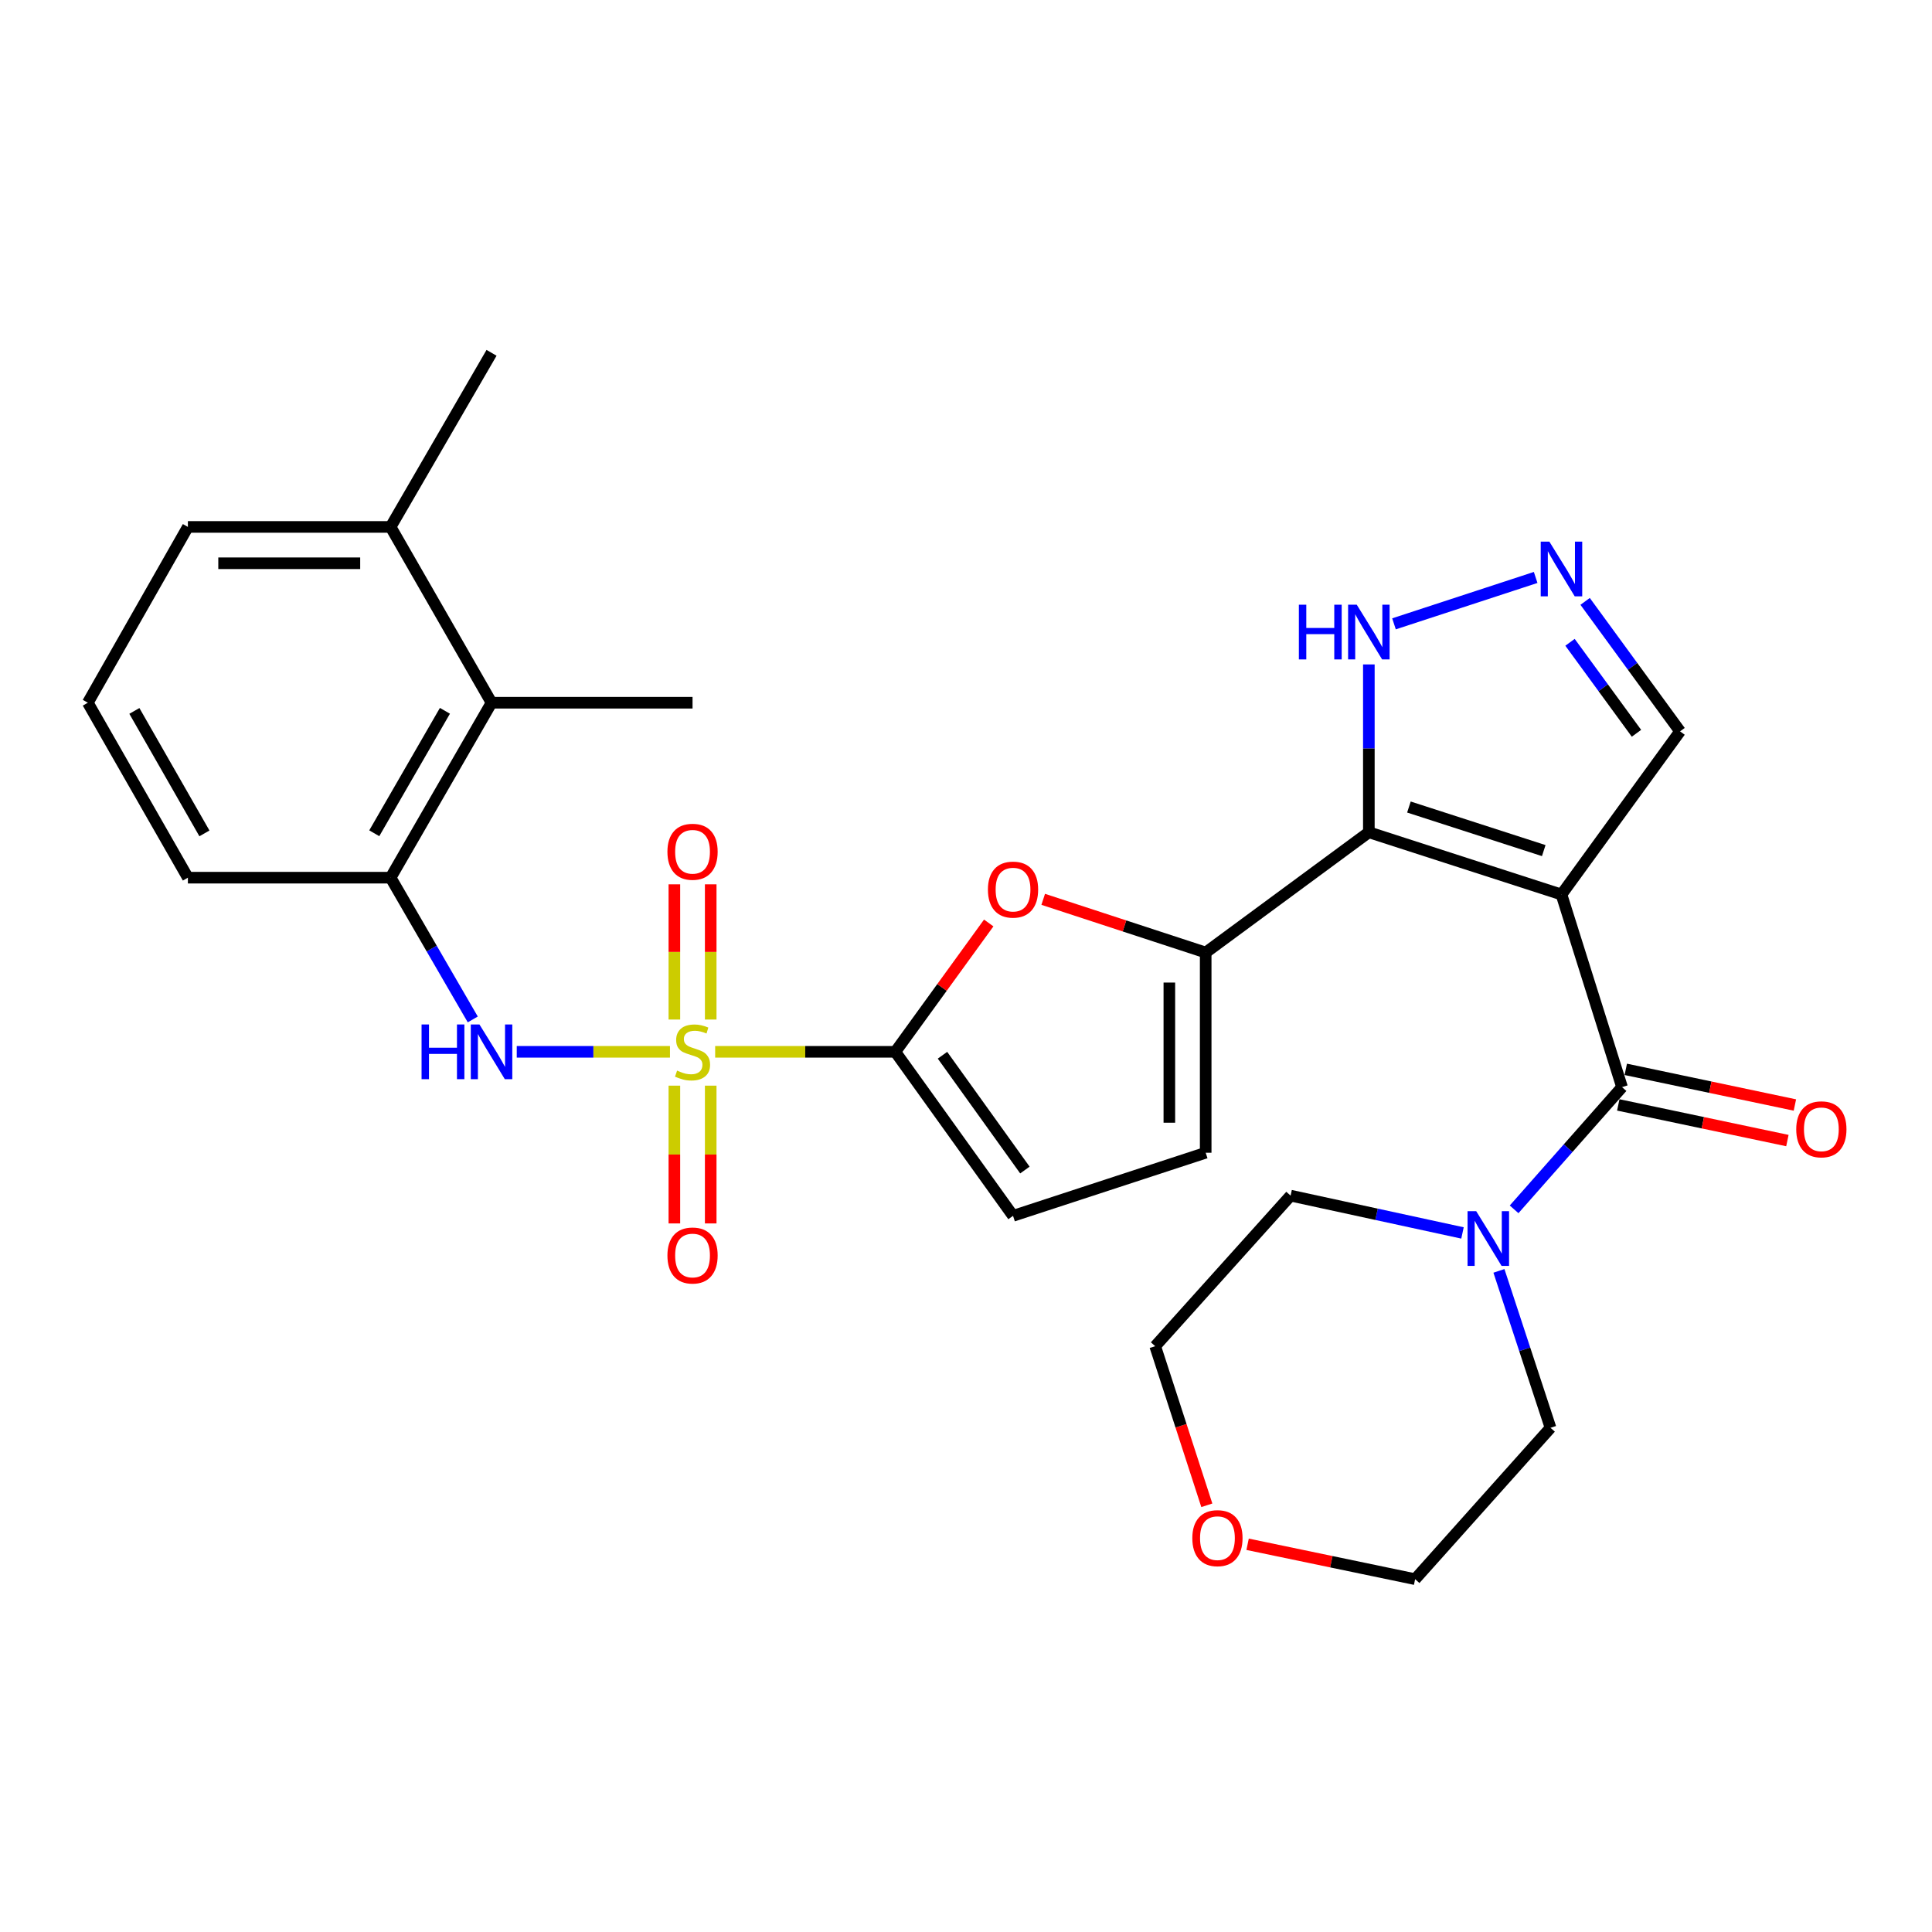 <?xml version='1.0' encoding='iso-8859-1'?>
<svg version='1.1' baseProfile='full'
              xmlns='http://www.w3.org/2000/svg'
                      xmlns:rdkit='http://www.rdkit.org/xml'
                      xmlns:xlink='http://www.w3.org/1999/xlink'
                  xml:space='preserve'
width='1000px' height='1000px' viewBox='0 0 1000 1000'>
<!-- END OF HEADER -->
<rect style='opacity:1.0;fill:#FFFFFF;stroke:none' width='1000' height='1000' x='0' y='0'> </rect>
<path class='bond-2' d='M 370.162,544.421 L 416.787,544.421' style='fill:none;fill-rule:evenodd;stroke:#CCCC00;stroke-width:6px;stroke-linecap:butt;stroke-linejoin:miter;stroke-opacity:1' />
<path class='bond-2' d='M 416.787,544.421 L 463.412,544.421' style='fill:none;fill-rule:evenodd;stroke:#000000;stroke-width:6px;stroke-linecap:butt;stroke-linejoin:miter;stroke-opacity:1' />
<path class='bond-6' d='M 346.777,544.421 L 307.124,544.421' style='fill:none;fill-rule:evenodd;stroke:#CCCC00;stroke-width:6px;stroke-linecap:butt;stroke-linejoin:miter;stroke-opacity:1' />
<path class='bond-6' d='M 307.124,544.421 L 267.472,544.421' style='fill:none;fill-rule:evenodd;stroke:#0000FF;stroke-width:6px;stroke-linecap:butt;stroke-linejoin:miter;stroke-opacity:1' />
<path class='bond-15' d='M 367.862,527.71 L 367.862,492.718' style='fill:none;fill-rule:evenodd;stroke:#CCCC00;stroke-width:6px;stroke-linecap:butt;stroke-linejoin:miter;stroke-opacity:1' />
<path class='bond-15' d='M 367.862,492.718 L 367.862,457.726' style='fill:none;fill-rule:evenodd;stroke:#FF0000;stroke-width:6px;stroke-linecap:butt;stroke-linejoin:miter;stroke-opacity:1' />
<path class='bond-15' d='M 349.053,527.71 L 349.053,492.718' style='fill:none;fill-rule:evenodd;stroke:#CCCC00;stroke-width:6px;stroke-linecap:butt;stroke-linejoin:miter;stroke-opacity:1' />
<path class='bond-15' d='M 349.053,492.718 L 349.053,457.726' style='fill:none;fill-rule:evenodd;stroke:#FF0000;stroke-width:6px;stroke-linecap:butt;stroke-linejoin:miter;stroke-opacity:1' />
<path class='bond-16' d='M 349.053,561.934 L 349.053,597.59' style='fill:none;fill-rule:evenodd;stroke:#CCCC00;stroke-width:6px;stroke-linecap:butt;stroke-linejoin:miter;stroke-opacity:1' />
<path class='bond-16' d='M 349.053,597.59 L 349.053,633.246' style='fill:none;fill-rule:evenodd;stroke:#FF0000;stroke-width:6px;stroke-linecap:butt;stroke-linejoin:miter;stroke-opacity:1' />
<path class='bond-16' d='M 367.862,561.934 L 367.862,597.59' style='fill:none;fill-rule:evenodd;stroke:#CCCC00;stroke-width:6px;stroke-linecap:butt;stroke-linejoin:miter;stroke-opacity:1' />
<path class='bond-16' d='M 367.862,597.59 L 367.862,633.246' style='fill:none;fill-rule:evenodd;stroke:#FF0000;stroke-width:6px;stroke-linecap:butt;stroke-linejoin:miter;stroke-opacity:1' />
<path class='bond-0' d='M 808.213,462.998 L 708.515,430.783' style='fill:none;fill-rule:evenodd;stroke:#000000;stroke-width:6px;stroke-linecap:butt;stroke-linejoin:miter;stroke-opacity:1' />
<path class='bond-0' d='M 799.042,440.268 L 729.253,417.717' style='fill:none;fill-rule:evenodd;stroke:#000000;stroke-width:6px;stroke-linecap:butt;stroke-linejoin:miter;stroke-opacity:1' />
<path class='bond-3' d='M 808.213,462.998 L 839.562,562.697' style='fill:none;fill-rule:evenodd;stroke:#000000;stroke-width:6px;stroke-linecap:butt;stroke-linejoin:miter;stroke-opacity:1' />
<path class='bond-13' d='M 808.213,462.998 L 869.593,378.546' style='fill:none;fill-rule:evenodd;stroke:#000000;stroke-width:6px;stroke-linecap:butt;stroke-linejoin:miter;stroke-opacity:1' />
<path class='bond-1' d='M 708.515,430.783 L 624.062,493.03' style='fill:none;fill-rule:evenodd;stroke:#000000;stroke-width:6px;stroke-linecap:butt;stroke-linejoin:miter;stroke-opacity:1' />
<path class='bond-9' d='M 708.515,430.783 L 708.515,387.344' style='fill:none;fill-rule:evenodd;stroke:#000000;stroke-width:6px;stroke-linecap:butt;stroke-linejoin:miter;stroke-opacity:1' />
<path class='bond-9' d='M 708.515,387.344 L 708.515,343.906' style='fill:none;fill-rule:evenodd;stroke:#0000FF;stroke-width:6px;stroke-linecap:butt;stroke-linejoin:miter;stroke-opacity:1' />
<path class='bond-5' d='M 463.412,544.421 L 487.587,511.076' style='fill:none;fill-rule:evenodd;stroke:#000000;stroke-width:6px;stroke-linecap:butt;stroke-linejoin:miter;stroke-opacity:1' />
<path class='bond-5' d='M 487.587,511.076 L 511.761,477.731' style='fill:none;fill-rule:evenodd;stroke:#FF0000;stroke-width:6px;stroke-linecap:butt;stroke-linejoin:miter;stroke-opacity:1' />
<path class='bond-10' d='M 463.412,544.421 L 524.343,629.312' style='fill:none;fill-rule:evenodd;stroke:#000000;stroke-width:6px;stroke-linecap:butt;stroke-linejoin:miter;stroke-opacity:1' />
<path class='bond-10' d='M 487.832,546.187 L 530.484,605.611' style='fill:none;fill-rule:evenodd;stroke:#000000;stroke-width:6px;stroke-linecap:butt;stroke-linejoin:miter;stroke-opacity:1' />
<path class='bond-8' d='M 839.562,562.697 L 811.63,594.322' style='fill:none;fill-rule:evenodd;stroke:#000000;stroke-width:6px;stroke-linecap:butt;stroke-linejoin:miter;stroke-opacity:1' />
<path class='bond-8' d='M 811.63,594.322 L 783.698,625.948' style='fill:none;fill-rule:evenodd;stroke:#0000FF;stroke-width:6px;stroke-linecap:butt;stroke-linejoin:miter;stroke-opacity:1' />
<path class='bond-17' d='M 837.621,571.899 L 881.387,581.128' style='fill:none;fill-rule:evenodd;stroke:#000000;stroke-width:6px;stroke-linecap:butt;stroke-linejoin:miter;stroke-opacity:1' />
<path class='bond-17' d='M 881.387,581.128 L 925.153,590.357' style='fill:none;fill-rule:evenodd;stroke:#FF0000;stroke-width:6px;stroke-linecap:butt;stroke-linejoin:miter;stroke-opacity:1' />
<path class='bond-17' d='M 841.502,553.495 L 885.268,562.724' style='fill:none;fill-rule:evenodd;stroke:#000000;stroke-width:6px;stroke-linecap:butt;stroke-linejoin:miter;stroke-opacity:1' />
<path class='bond-17' d='M 885.268,562.724 L 929.034,571.953' style='fill:none;fill-rule:evenodd;stroke:#FF0000;stroke-width:6px;stroke-linecap:butt;stroke-linejoin:miter;stroke-opacity:1' />
<path class='bond-4' d='M 624.062,493.03 L 582.014,479.261' style='fill:none;fill-rule:evenodd;stroke:#000000;stroke-width:6px;stroke-linecap:butt;stroke-linejoin:miter;stroke-opacity:1' />
<path class='bond-4' d='M 582.014,479.261 L 539.966,465.492' style='fill:none;fill-rule:evenodd;stroke:#FF0000;stroke-width:6px;stroke-linecap:butt;stroke-linejoin:miter;stroke-opacity:1' />
<path class='bond-29' d='M 624.062,493.03 L 624.062,596.658' style='fill:none;fill-rule:evenodd;stroke:#000000;stroke-width:6px;stroke-linecap:butt;stroke-linejoin:miter;stroke-opacity:1' />
<path class='bond-29' d='M 605.253,508.574 L 605.253,581.113' style='fill:none;fill-rule:evenodd;stroke:#000000;stroke-width:6px;stroke-linecap:butt;stroke-linejoin:miter;stroke-opacity:1' />
<path class='bond-12' d='M 244.705,527.656 L 223.441,490.97' style='fill:none;fill-rule:evenodd;stroke:#0000FF;stroke-width:6px;stroke-linecap:butt;stroke-linejoin:miter;stroke-opacity:1' />
<path class='bond-12' d='M 223.441,490.97 L 202.176,454.284' style='fill:none;fill-rule:evenodd;stroke:#000000;stroke-width:6px;stroke-linecap:butt;stroke-linejoin:miter;stroke-opacity:1' />
<path class='bond-7' d='M 794.851,298.887 L 721.526,322.895' style='fill:none;fill-rule:evenodd;stroke:#0000FF;stroke-width:6px;stroke-linecap:butt;stroke-linejoin:miter;stroke-opacity:1' />
<path class='bond-31' d='M 820.456,311.273 L 845.025,344.909' style='fill:none;fill-rule:evenodd;stroke:#0000FF;stroke-width:6px;stroke-linecap:butt;stroke-linejoin:miter;stroke-opacity:1' />
<path class='bond-31' d='M 845.025,344.909 L 869.593,378.546' style='fill:none;fill-rule:evenodd;stroke:#000000;stroke-width:6px;stroke-linecap:butt;stroke-linejoin:miter;stroke-opacity:1' />
<path class='bond-31' d='M 812.638,332.458 L 829.836,356.004' style='fill:none;fill-rule:evenodd;stroke:#0000FF;stroke-width:6px;stroke-linecap:butt;stroke-linejoin:miter;stroke-opacity:1' />
<path class='bond-31' d='M 829.836,356.004 L 847.034,379.549' style='fill:none;fill-rule:evenodd;stroke:#000000;stroke-width:6px;stroke-linecap:butt;stroke-linejoin:miter;stroke-opacity:1' />
<path class='bond-20' d='M 775.847,657.806 L 789.198,698.419' style='fill:none;fill-rule:evenodd;stroke:#0000FF;stroke-width:6px;stroke-linecap:butt;stroke-linejoin:miter;stroke-opacity:1' />
<path class='bond-20' d='M 789.198,698.419 L 802.55,739.032' style='fill:none;fill-rule:evenodd;stroke:#000000;stroke-width:6px;stroke-linecap:butt;stroke-linejoin:miter;stroke-opacity:1' />
<path class='bond-21' d='M 756.987,638.169 L 712.5,628.516' style='fill:none;fill-rule:evenodd;stroke:#0000FF;stroke-width:6px;stroke-linecap:butt;stroke-linejoin:miter;stroke-opacity:1' />
<path class='bond-21' d='M 712.5,628.516 L 668.013,618.863' style='fill:none;fill-rule:evenodd;stroke:#000000;stroke-width:6px;stroke-linecap:butt;stroke-linejoin:miter;stroke-opacity:1' />
<path class='bond-11' d='M 524.343,629.312 L 624.062,596.658' style='fill:none;fill-rule:evenodd;stroke:#000000;stroke-width:6px;stroke-linecap:butt;stroke-linejoin:miter;stroke-opacity:1' />
<path class='bond-14' d='M 202.176,454.284 L 254.423,363.729' style='fill:none;fill-rule:evenodd;stroke:#000000;stroke-width:6px;stroke-linecap:butt;stroke-linejoin:miter;stroke-opacity:1' />
<path class='bond-14' d='M 193.721,431.3 L 230.294,367.912' style='fill:none;fill-rule:evenodd;stroke:#000000;stroke-width:6px;stroke-linecap:butt;stroke-linejoin:miter;stroke-opacity:1' />
<path class='bond-22' d='M 202.176,454.284 L 97.252,454.284' style='fill:none;fill-rule:evenodd;stroke:#000000;stroke-width:6px;stroke-linecap:butt;stroke-linejoin:miter;stroke-opacity:1' />
<path class='bond-18' d='M 254.423,363.729 L 202.176,272.735' style='fill:none;fill-rule:evenodd;stroke:#000000;stroke-width:6px;stroke-linecap:butt;stroke-linejoin:miter;stroke-opacity:1' />
<path class='bond-24' d='M 254.423,363.729 L 358.458,363.729' style='fill:none;fill-rule:evenodd;stroke:#000000;stroke-width:6px;stroke-linecap:butt;stroke-linejoin:miter;stroke-opacity:1' />
<path class='bond-28' d='M 202.176,272.735 L 254.423,182.618' style='fill:none;fill-rule:evenodd;stroke:#000000;stroke-width:6px;stroke-linecap:butt;stroke-linejoin:miter;stroke-opacity:1' />
<path class='bond-30' d='M 202.176,272.735 L 97.252,272.735' style='fill:none;fill-rule:evenodd;stroke:#000000;stroke-width:6px;stroke-linecap:butt;stroke-linejoin:miter;stroke-opacity:1' />
<path class='bond-30' d='M 186.437,291.544 L 112.991,291.544' style='fill:none;fill-rule:evenodd;stroke:#000000;stroke-width:6px;stroke-linecap:butt;stroke-linejoin:miter;stroke-opacity:1' />
<path class='bond-19' d='M 624.65,779.135 L 611.289,737.96' style='fill:none;fill-rule:evenodd;stroke:#FF0000;stroke-width:6px;stroke-linecap:butt;stroke-linejoin:miter;stroke-opacity:1' />
<path class='bond-19' d='M 611.289,737.96 L 597.928,696.784' style='fill:none;fill-rule:evenodd;stroke:#000000;stroke-width:6px;stroke-linecap:butt;stroke-linejoin:miter;stroke-opacity:1' />
<path class='bond-32' d='M 645.757,799.317 L 689.111,808.35' style='fill:none;fill-rule:evenodd;stroke:#FF0000;stroke-width:6px;stroke-linecap:butt;stroke-linejoin:miter;stroke-opacity:1' />
<path class='bond-32' d='M 689.111,808.35 L 732.465,817.382' style='fill:none;fill-rule:evenodd;stroke:#000000;stroke-width:6px;stroke-linecap:butt;stroke-linejoin:miter;stroke-opacity:1' />
<path class='bond-27' d='M 802.55,739.032 L 732.465,817.382' style='fill:none;fill-rule:evenodd;stroke:#000000;stroke-width:6px;stroke-linecap:butt;stroke-linejoin:miter;stroke-opacity:1' />
<path class='bond-26' d='M 668.013,618.863 L 597.928,696.784' style='fill:none;fill-rule:evenodd;stroke:#000000;stroke-width:6px;stroke-linecap:butt;stroke-linejoin:miter;stroke-opacity:1' />
<path class='bond-23' d='M 97.252,454.284 L 45.455,363.729' style='fill:none;fill-rule:evenodd;stroke:#000000;stroke-width:6px;stroke-linecap:butt;stroke-linejoin:miter;stroke-opacity:1' />
<path class='bond-23' d='M 105.81,431.361 L 69.551,367.973' style='fill:none;fill-rule:evenodd;stroke:#000000;stroke-width:6px;stroke-linecap:butt;stroke-linejoin:miter;stroke-opacity:1' />
<path class='bond-25' d='M 45.455,363.729 L 97.252,272.735' style='fill:none;fill-rule:evenodd;stroke:#000000;stroke-width:6px;stroke-linecap:butt;stroke-linejoin:miter;stroke-opacity:1' />
<path  class='atom-0' d='M 350.458 554.141
Q 350.778 554.261, 352.098 554.821
Q 353.418 555.381, 354.858 555.741
Q 356.338 556.061, 357.778 556.061
Q 360.458 556.061, 362.018 554.781
Q 363.578 553.461, 363.578 551.181
Q 363.578 549.621, 362.778 548.661
Q 362.018 547.701, 360.818 547.181
Q 359.618 546.661, 357.618 546.061
Q 355.098 545.301, 353.578 544.581
Q 352.098 543.861, 351.018 542.341
Q 349.978 540.821, 349.978 538.261
Q 349.978 534.701, 352.378 532.501
Q 354.818 530.301, 359.618 530.301
Q 362.898 530.301, 366.618 531.861
L 365.698 534.941
Q 362.298 533.541, 359.738 533.541
Q 356.978 533.541, 355.458 534.701
Q 353.938 535.821, 353.978 537.781
Q 353.978 539.301, 354.738 540.221
Q 355.538 541.141, 356.658 541.661
Q 357.818 542.181, 359.738 542.781
Q 362.298 543.581, 363.818 544.381
Q 365.338 545.181, 366.418 546.821
Q 367.538 548.421, 367.538 551.181
Q 367.538 555.101, 364.898 557.221
Q 362.298 559.301, 357.938 559.301
Q 355.418 559.301, 353.498 558.741
Q 351.618 558.221, 349.378 557.301
L 350.458 554.141
' fill='#CCCC00'/>
<path  class='atom-6' d='M 511.343 460.456
Q 511.343 453.656, 514.703 449.856
Q 518.063 446.056, 524.343 446.056
Q 530.623 446.056, 533.983 449.856
Q 537.343 453.656, 537.343 460.456
Q 537.343 467.336, 533.943 471.256
Q 530.543 475.136, 524.343 475.136
Q 518.103 475.136, 514.703 471.256
Q 511.343 467.376, 511.343 460.456
M 524.343 471.936
Q 528.663 471.936, 530.983 469.056
Q 533.343 466.136, 533.343 460.456
Q 533.343 454.896, 530.983 452.096
Q 528.663 449.256, 524.343 449.256
Q 520.023 449.256, 517.663 452.056
Q 515.343 454.856, 515.343 460.456
Q 515.343 466.176, 517.663 469.056
Q 520.023 471.936, 524.343 471.936
' fill='#FF0000'/>
<path  class='atom-7' d='M 218.203 530.261
L 222.043 530.261
L 222.043 542.301
L 236.523 542.301
L 236.523 530.261
L 240.363 530.261
L 240.363 558.581
L 236.523 558.581
L 236.523 545.501
L 222.043 545.501
L 222.043 558.581
L 218.203 558.581
L 218.203 530.261
' fill='#0000FF'/>
<path  class='atom-7' d='M 248.163 530.261
L 257.443 545.261
Q 258.363 546.741, 259.843 549.421
Q 261.323 552.101, 261.403 552.261
L 261.403 530.261
L 265.163 530.261
L 265.163 558.581
L 261.283 558.581
L 251.323 542.181
Q 250.163 540.261, 248.923 538.061
Q 247.723 535.861, 247.363 535.181
L 247.363 558.581
L 243.683 558.581
L 243.683 530.261
L 248.163 530.261
' fill='#0000FF'/>
<path  class='atom-8' d='M 801.953 280.351
L 811.233 295.351
Q 812.153 296.831, 813.633 299.511
Q 815.113 302.191, 815.193 302.351
L 815.193 280.351
L 818.953 280.351
L 818.953 308.671
L 815.073 308.671
L 805.113 292.271
Q 803.953 290.351, 802.713 288.151
Q 801.513 285.951, 801.153 285.271
L 801.153 308.671
L 797.473 308.671
L 797.473 280.351
L 801.953 280.351
' fill='#0000FF'/>
<path  class='atom-9' d='M 764.084 626.908
L 773.364 641.908
Q 774.284 643.388, 775.764 646.068
Q 777.244 648.748, 777.324 648.908
L 777.324 626.908
L 781.084 626.908
L 781.084 655.228
L 777.204 655.228
L 767.244 638.828
Q 766.084 636.908, 764.844 634.708
Q 763.644 632.508, 763.284 631.828
L 763.284 655.228
L 759.604 655.228
L 759.604 626.908
L 764.084 626.908
' fill='#0000FF'/>
<path  class='atom-10' d='M 672.295 312.995
L 676.135 312.995
L 676.135 325.035
L 690.615 325.035
L 690.615 312.995
L 694.455 312.995
L 694.455 341.315
L 690.615 341.315
L 690.615 328.235
L 676.135 328.235
L 676.135 341.315
L 672.295 341.315
L 672.295 312.995
' fill='#0000FF'/>
<path  class='atom-10' d='M 702.255 312.995
L 711.535 327.995
Q 712.455 329.475, 713.935 332.155
Q 715.415 334.835, 715.495 334.995
L 715.495 312.995
L 719.255 312.995
L 719.255 341.315
L 715.375 341.315
L 705.415 324.915
Q 704.255 322.995, 703.015 320.795
Q 701.815 318.595, 701.455 317.915
L 701.455 341.315
L 697.775 341.315
L 697.775 312.995
L 702.255 312.995
' fill='#0000FF'/>
<path  class='atom-16' d='M 345.458 440.873
Q 345.458 434.073, 348.818 430.273
Q 352.178 426.473, 358.458 426.473
Q 364.738 426.473, 368.098 430.273
Q 371.458 434.073, 371.458 440.873
Q 371.458 447.753, 368.058 451.673
Q 364.658 455.553, 358.458 455.553
Q 352.218 455.553, 348.818 451.673
Q 345.458 447.793, 345.458 440.873
M 358.458 452.353
Q 362.778 452.353, 365.098 449.473
Q 367.458 446.553, 367.458 440.873
Q 367.458 435.313, 365.098 432.513
Q 362.778 429.673, 358.458 429.673
Q 354.138 429.673, 351.778 432.473
Q 349.458 435.273, 349.458 440.873
Q 349.458 446.593, 351.778 449.473
Q 354.138 452.353, 358.458 452.353
' fill='#FF0000'/>
<path  class='atom-17' d='M 345.458 649.842
Q 345.458 643.042, 348.818 639.242
Q 352.178 635.442, 358.458 635.442
Q 364.738 635.442, 368.098 639.242
Q 371.458 643.042, 371.458 649.842
Q 371.458 656.722, 368.058 660.642
Q 364.658 664.522, 358.458 664.522
Q 352.218 664.522, 348.818 660.642
Q 345.458 656.762, 345.458 649.842
M 358.458 661.322
Q 362.778 661.322, 365.098 658.442
Q 367.458 655.522, 367.458 649.842
Q 367.458 644.282, 365.098 641.482
Q 362.778 638.642, 358.458 638.642
Q 354.138 638.642, 351.778 641.442
Q 349.458 644.242, 349.458 649.842
Q 349.458 655.562, 351.778 658.442
Q 354.138 661.322, 358.458 661.322
' fill='#FF0000'/>
<path  class='atom-18' d='M 929.729 584.533
Q 929.729 577.733, 933.089 573.933
Q 936.449 570.133, 942.729 570.133
Q 949.009 570.133, 952.369 573.933
Q 955.729 577.733, 955.729 584.533
Q 955.729 591.413, 952.329 595.333
Q 948.929 599.213, 942.729 599.213
Q 936.489 599.213, 933.089 595.333
Q 929.729 591.453, 929.729 584.533
M 942.729 596.013
Q 947.049 596.013, 949.369 593.133
Q 951.729 590.213, 951.729 584.533
Q 951.729 578.973, 949.369 576.173
Q 947.049 573.333, 942.729 573.333
Q 938.409 573.333, 936.049 576.133
Q 933.729 578.933, 933.729 584.533
Q 933.729 590.253, 936.049 593.133
Q 938.409 596.013, 942.729 596.013
' fill='#FF0000'/>
<path  class='atom-20' d='M 617.144 796.145
Q 617.144 789.345, 620.504 785.545
Q 623.864 781.745, 630.144 781.745
Q 636.424 781.745, 639.784 785.545
Q 643.144 789.345, 643.144 796.145
Q 643.144 803.025, 639.744 806.945
Q 636.344 810.825, 630.144 810.825
Q 623.904 810.825, 620.504 806.945
Q 617.144 803.065, 617.144 796.145
M 630.144 807.625
Q 634.464 807.625, 636.784 804.745
Q 639.144 801.825, 639.144 796.145
Q 639.144 790.585, 636.784 787.785
Q 634.464 784.945, 630.144 784.945
Q 625.824 784.945, 623.464 787.745
Q 621.144 790.545, 621.144 796.145
Q 621.144 801.865, 623.464 804.745
Q 625.824 807.625, 630.144 807.625
' fill='#FF0000'/>
</svg>

